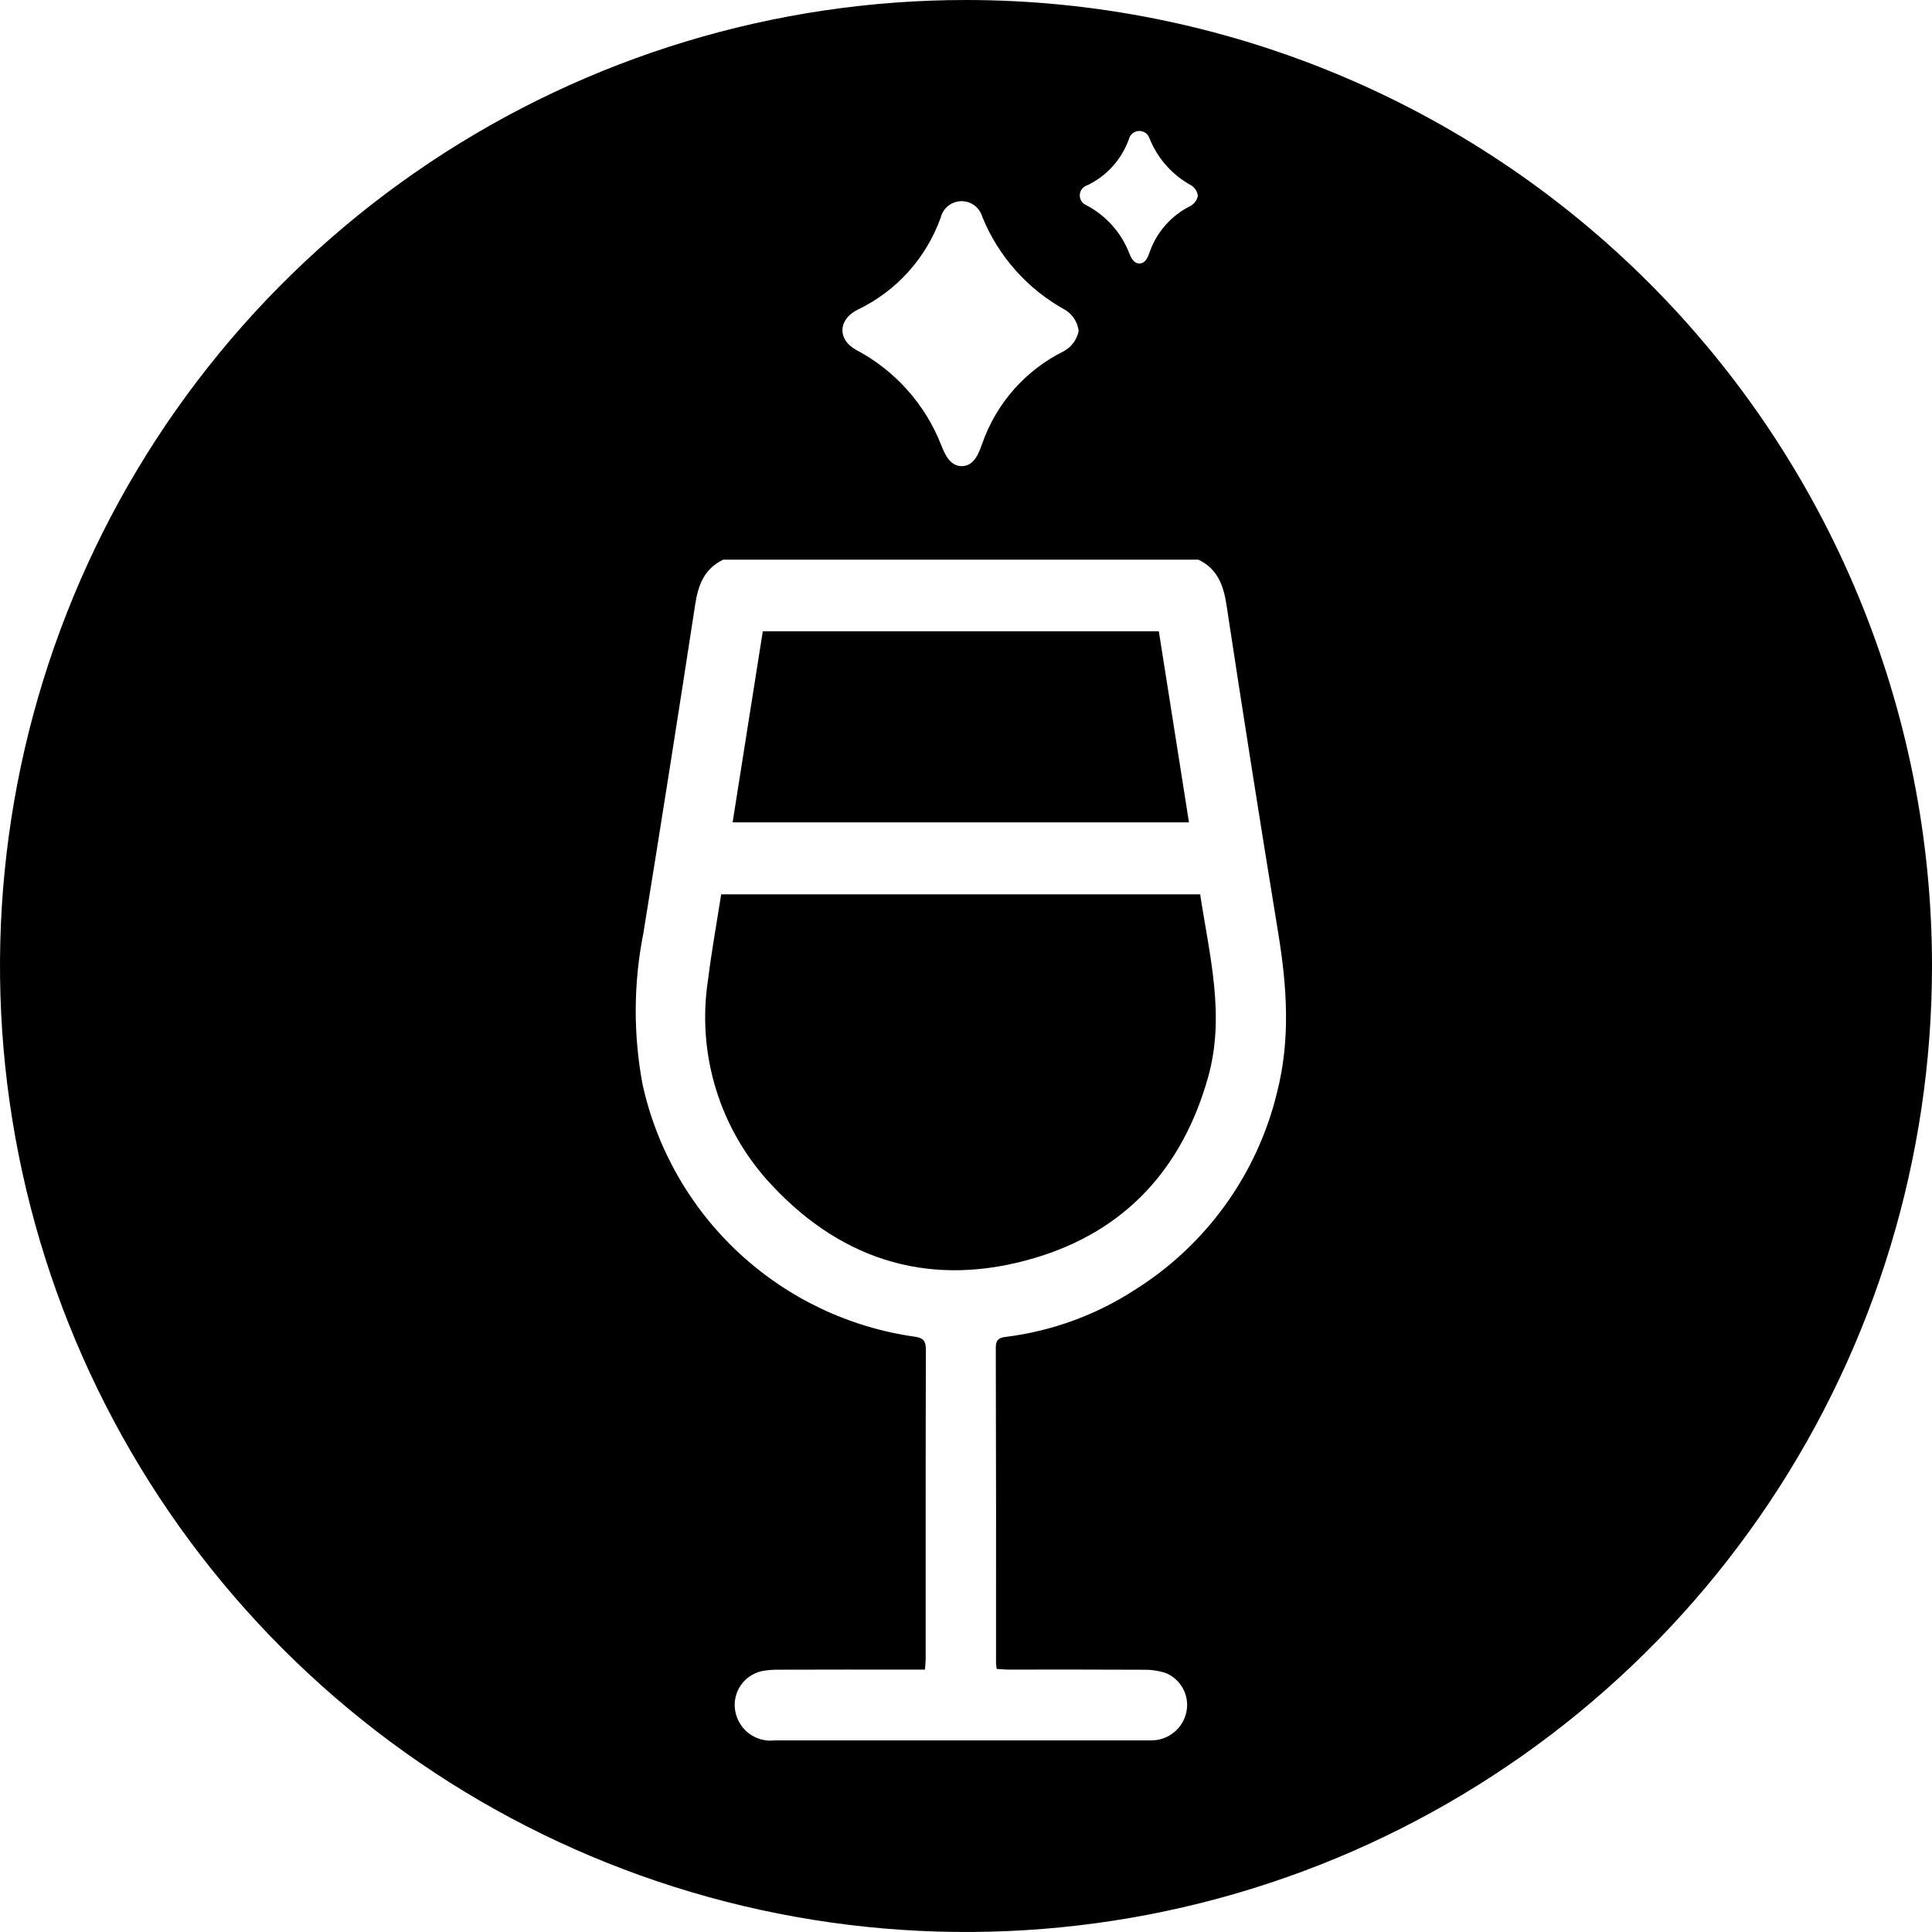 <svg width="90" height="90" viewBox="0 0 90 90" fill="none" xmlns="http://www.w3.org/2000/svg">
<path d="M53.983 29.408H35.534C35.063 32.388 34.598 35.33 34.128 38.308H55.387C54.919 35.331 54.454 32.389 53.983 29.408Z" fill="black"/>
<path d="M33.595 41.662C33.384 43.018 33.146 44.321 32.984 45.634C32.716 47.358 32.847 49.12 33.367 50.786C33.887 52.452 34.782 53.976 35.984 55.241C39.346 58.822 43.504 60.001 48.214 58.597C52.422 57.344 55.072 54.436 56.27 50.208C57.09 47.318 56.34 44.507 55.908 41.662H33.595Z" fill="black"/>
<path d="M45 0C36.1 0 27.4 2.639 19.999 7.584C12.599 12.528 6.831 19.556 3.425 27.779C0.02 36.002 -0.872 45.05 0.865 53.779C2.601 62.508 6.887 70.526 13.18 76.819C19.474 83.113 27.492 87.398 36.221 89.135C44.95 90.871 53.998 89.98 62.221 86.574C70.443 83.168 77.472 77.4 82.416 70C87.361 62.6 90 53.9 90 45C90 33.065 85.259 21.619 76.82 13.18C68.381 4.741 56.935 0 45 0ZM50.655 8.628C51.558 8.196 52.253 7.424 52.588 6.481C52.615 6.374 52.676 6.279 52.762 6.21C52.848 6.142 52.954 6.103 53.064 6.101C53.174 6.099 53.282 6.133 53.37 6.198C53.459 6.263 53.524 6.356 53.555 6.461C53.929 7.387 54.612 8.154 55.488 8.634C55.574 8.687 55.647 8.759 55.701 8.844C55.755 8.929 55.789 9.025 55.801 9.126C55.781 9.225 55.739 9.319 55.679 9.4C55.618 9.482 55.541 9.549 55.452 9.597C54.566 10.037 53.886 10.805 53.558 11.737C53.491 11.918 53.39 12.263 53.09 12.273C52.79 12.283 52.669 11.953 52.601 11.786C52.228 10.833 51.525 10.046 50.621 9.567C50.524 9.531 50.441 9.464 50.383 9.378C50.326 9.292 50.297 9.189 50.301 9.086C50.304 8.982 50.34 8.882 50.404 8.8C50.468 8.718 50.555 8.658 50.655 8.628ZM39.956 14.426C41.762 13.561 43.152 12.017 43.823 10.13C43.877 9.917 43.999 9.727 44.171 9.59C44.343 9.453 44.555 9.376 44.775 9.372C44.995 9.367 45.21 9.435 45.387 9.565C45.565 9.695 45.694 9.88 45.756 10.091C46.505 11.942 47.871 13.477 49.622 14.437C49.794 14.543 49.94 14.687 50.048 14.857C50.157 15.027 50.225 15.22 50.249 15.42C50.209 15.619 50.125 15.807 50.004 15.97C49.883 16.133 49.728 16.267 49.55 16.363C47.778 17.242 46.419 18.778 45.763 20.644C45.628 21.006 45.427 21.694 44.826 21.715C44.226 21.735 43.984 21.075 43.848 20.74C43.102 18.834 41.697 17.26 39.888 16.303C39 15.823 39.036 14.874 39.956 14.426ZM59.492 50.882C58.568 54.703 56.184 58.009 52.852 60.094C51.043 61.265 48.993 62.011 46.855 62.277C46.543 62.316 46.388 62.404 46.388 62.768C46.401 67.673 46.404 72.577 46.399 77.482C46.405 77.57 46.415 77.658 46.43 77.745C46.626 77.756 46.813 77.776 47.003 77.776C49.098 77.776 51.193 77.771 53.288 77.783C53.627 77.777 53.965 77.826 54.288 77.929C54.623 78.062 54.904 78.305 55.085 78.618C55.266 78.93 55.336 79.295 55.284 79.652C55.231 80.009 55.064 80.339 54.808 80.593C54.552 80.846 54.22 81.01 53.863 81.059C53.72 81.074 53.577 81.079 53.434 81.075C47.651 81.075 41.868 81.075 36.085 81.075C35.699 81.12 35.309 81.028 34.983 80.816C34.657 80.603 34.416 80.283 34.301 79.911C34.233 79.698 34.21 79.473 34.233 79.25C34.257 79.028 34.327 78.812 34.438 78.618C34.55 78.424 34.701 78.255 34.881 78.122C35.062 77.99 35.268 77.896 35.486 77.847C35.75 77.798 36.018 77.776 36.286 77.781C38.345 77.775 40.404 77.774 42.462 77.777H43.088C43.101 77.578 43.121 77.423 43.121 77.267C43.121 72.47 43.117 67.673 43.131 62.876C43.131 62.471 43.018 62.325 42.61 62.268C39.551 61.835 36.698 60.477 34.433 58.377C32.167 56.277 30.598 53.535 29.934 50.518C29.497 48.192 29.508 45.804 29.969 43.483C30.796 38.382 31.6 33.278 32.383 28.171C32.524 27.241 32.811 26.495 33.691 26.07H55.825C56.705 26.495 56.992 27.24 57.133 28.171C57.908 33.279 58.713 38.383 59.548 43.483C59.951 45.958 60.122 48.414 59.491 50.882H59.492Z" fill="black"/>
</svg>
